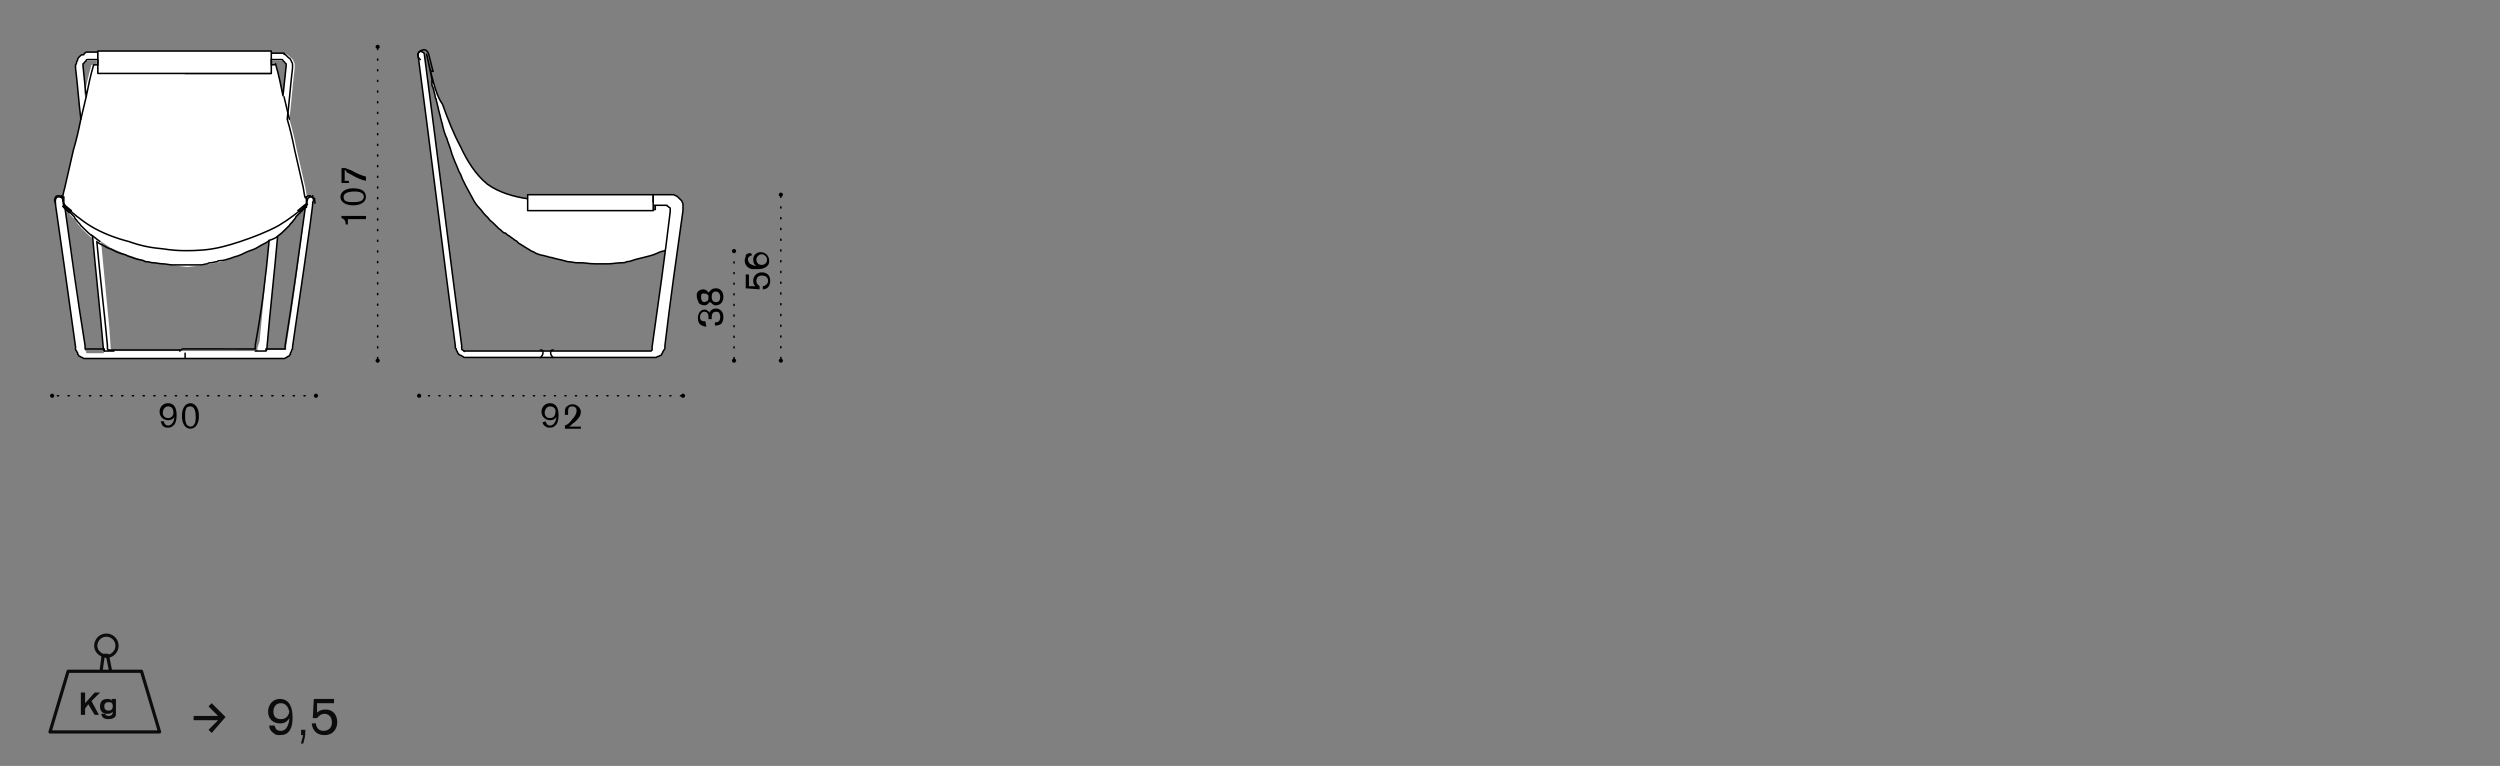 <?xml version="1.0" encoding="utf-8"?>
<!-- Generator: Adobe Illustrator 16.0.0, SVG Export Plug-In . SVG Version: 6.00 Build 0)  -->
<!DOCTYPE svg PUBLIC "-//W3C//DTD SVG 1.1//EN" "http://www.w3.org/Graphics/SVG/1.1/DTD/svg11.dtd">
<svg version="1.1" xmlns="http://www.w3.org/2000/svg" xmlns:xlink="http://www.w3.org/1999/xlink" x="0px" y="0px" width="235px"
	 height="72px" viewBox="0 0 235 72" style="enable-background:new 0 0 235 72;" xml:space="preserve">
<rect x="0" y="0" width="235" height="72" fill="#808080" stroke="none"/>
<style type="text/css">
<![CDATA[
	.st0{display:inline;fill:#E6F5F9;}
	.st1{clip-path:url(#SVGID_18_);fill:#FFFFFF;}
	
		.st2{clip-path:url(#SVGID_4_);fill:none;stroke:#000000;stroke-width:0.144;stroke-linecap:round;stroke-linejoin:round;stroke-miterlimit:10;}
	
		.st3{fill:none;stroke:#000000;stroke-width:0.144;stroke-linecap:round;stroke-linejoin:round;stroke-dasharray:7.020000e-02,0.882;}
	
		.st4{fill:none;stroke:#000000;stroke-width:0.144;stroke-linecap:round;stroke-linejoin:round;stroke-dasharray:9.779999e-02,0.91;}
	.st5{fill:none;stroke:#0D0C0D;stroke-width:0.3;stroke-linecap:round;stroke-linejoin:round;}
	.st6{fill:none;stroke:#000000;stroke-width:0.144;stroke-linecap:round;stroke-linejoin:round;stroke-miterlimit:10;}
	.st7{fill:none;stroke:#000000;stroke-width:0.185;stroke-linecap:round;stroke-linejoin:round;stroke-dasharray:0.153,0.987;}
	
		.st8{clip-path:url(#SVGID_18_);fill:none;stroke:#000000;stroke-width:0.144;stroke-linecap:round;stroke-linejoin:round;stroke-miterlimit:10;}
	.st9{fill:none;stroke:#000000;stroke-width:0.185;stroke-linecap:round;stroke-linejoin:round;stroke-dasharray:0.105,0.938;}
	
		.st10{clip-path:url(#SVGID_2_);fill:none;stroke:#000000;stroke-width:0.144;stroke-linecap:round;stroke-linejoin:round;stroke-miterlimit:10;}
	
		.st11{fill:none;stroke:#000000;stroke-width:0.144;stroke-linecap:round;stroke-linejoin:round;stroke-dasharray:9.300000e-02,0.905;}
	.st12{clip-path:url(#SVGID_8_);}
	
		.st13{fill:none;stroke:#000000;stroke-width:0.144;stroke-linecap:round;stroke-linejoin:round;stroke-dasharray:7.620000e-02,0.888;}
	.st14{fill:#FFFFFF;}
	.st15{fill:none;stroke:#000000;stroke-width:0.185;stroke-linecap:round;stroke-linejoin:round;stroke-dasharray:0.19,1.023;}
	
		.st16{fill:none;stroke:#000000;stroke-width:0.144;stroke-linecap:round;stroke-linejoin:round;stroke-dasharray:7.500000e-02,0.887;}
	
		.st17{clip-path:url(#SVGID_16_);fill:none;stroke:#000000;stroke-width:0.144;stroke-linecap:round;stroke-linejoin:round;stroke-dasharray:9.959999e-02,0.911;}
	.st18{clip-path:url(#SVGID_24_);fill:#FFFFFF;}
	
		.st19{clip-path:url(#SVGID_24_);fill:none;stroke:#000000;stroke-width:0.144;stroke-linecap:round;stroke-linejoin:round;stroke-miterlimit:10;}
	
		.st20{fill:none;stroke:#000000;stroke-width:0.144;stroke-linecap:round;stroke-linejoin:round;stroke-dasharray:8.760000e-02,0.899;}
	.st21{clip-path:url(#SVGID_2_);fill:#FFFFFF;}
	.st22{fill:none;stroke:#000000;stroke-width:0.231;stroke-linecap:round;stroke-linejoin:round;stroke-miterlimit:10;}
	
		.st23{clip-path:url(#SVGID_6_);fill:none;stroke:#000000;stroke-width:0.144;stroke-linecap:round;stroke-linejoin:round;stroke-miterlimit:10;}
	.st24{display:none;}
	
		.st25{fill:none;stroke:#000000;stroke-width:0.144;stroke-linecap:round;stroke-linejoin:round;stroke-dasharray:9.480000e-02,0.907;}
	.st26{clip-path:url(#SVGID_10_);}
	.st27{clip-path:url(#SVGID_12_);}
	.st28{clip-path:url(#SVGID_14_);}
	.st29{clip-path:url(#SVGID_16_);}
	.st30{clip-path:url(#SVGID_20_);}
	.st31{clip-path:url(#SVGID_22_);}
	.st32{clip-path:url(#SVGID_26_);}
	.st33{clip-path:url(#SVGID_28_);}
	.st34{fill:#0D0C0D;}
	
		.st35{clip-path:url(#SVGID_26_);fill:none;stroke:#000000;stroke-width:0.144;stroke-linecap:round;stroke-linejoin:round;stroke-dasharray:8.220000e-02,0.894;}
]]>
</style>
<g id="Livello_2" class="st24">
	<rect x="-9.2" y="-128.5" class="st0" width="536" height="220"/>
</g>
<g id="Livello_3">
	<path class="st14" d="M29.6,18.6c-0.1-0.1-0.2-0.2-0.3-0.2c-0.2,0-0.3,0.1-0.4,0.2c-0.1-0.2-0.1-0.5-0.2-1    c-0.2-0.9-0.5-2.2-0.8-3.5c-0.2-1-0.4-1.9-0.7-2.9c0.2-1.6,0.3-3.2,0.5-4.8c0-0.1,0-0.2,0-0.3c0-0.1,0-0.2-0.1-0.3    c0-0.1-0.1-0.2-0.1-0.2c0-0.1-0.1-0.1-0.2-0.2c-0.1-0.1-0.1-0.1-0.2-0.2c-0.1-0.1-0.2-0.1-0.2-0.1C26.8,5,26.7,5,26.6,5    c-0.1,0-0.2,0-0.3,0h-0.8v0.7h0.8c0,0,0.1,0,0.1,0c0,0,0.1,0,0.1,0s0.1,0,0.1,0.1c0,0,0.1,0.1,0.1,0.1c0,0,0.1,0.1,0.1,0.1    c0,0,0,0.1,0.1,0.1c0,0,0,0.1,0,0.1c0,0,0,0.1,0,0.1c-0.1,0.9-0.2,1.8-0.3,2.8c-0.2-1-0.4-2-0.7-3c-0.2,0-0.3,0-0.5,0v0.8h-8.2H9.2    V4.9H8.4c-0.1,0-0.2,0-0.3,0C8,5,7.9,5,7.9,5.1S7.7,5.1,7.6,5.2C7.6,5.2,7.5,5.3,7.4,5.4C7.4,5.4,7.3,5.5,7.3,5.6    c0,0.1-0.1,0.2-0.1,0.2c0,0.1,0,0.2-0.1,0.3c0,0.1,0,0.2,0,0.3C7.3,8,7.4,9.6,7.6,11.2c-0.2,1-0.4,1.9-0.7,2.9    c-0.3,1.3-0.6,2.6-0.8,3.5c-0.1,0.4-0.2,0.7-0.2,1c-0.1-0.1-0.2-0.2-0.4-0.2c-0.2,0-0.3,0.1-0.3,0.2c-0.1,0.1-0.1,0.3,0,0.4    c0,0.3,0.1,0.6,1.9,13.6c0,0.1,0,0.1,0,0.2c0,0.1,0,0.1,0.1,0.2c0,0.1,0.1,0.1,0.1,0.2c0,0,0,0,0,0.1c0,0,0.1,0.1,0.1,0.1    c0,0.1,0.1,0.1,0.1,0.1c0.1,0,0.1,0.1,0.2,0.1c0.1,0,0.1,0.1,0.2,0.1c0.1,0,0.1,0,0.2,0h8.9c0,0,0,0,0,0c0,0,0,0,0,0c0,0,0,0,0.1,0    c0,0,0,0,0.1,0c0,0,0,0,0.1,0c0,0,0,0,0,0c0,0,0,0,0,0c0,0,0,0,0.1,0c0,0,0,0,0.1,0c0,0,0,0,0.1,0c0,0,0,0,0,0c0,0,0,0,0,0h8.9    c0.1,0,0.1,0,0.2,0c0.1,0,0.1,0,0.2-0.1c0.1,0,0.1-0.1,0.2-0.1c0.1,0,0.1-0.1,0.1-0.1c0,0,0.1-0.1,0.1-0.1c0,0,0,0,0-0.1    c0-0.1,0.1-0.1,0.1-0.2c0-0.1,0-0.1,0.1-0.2c0-0.1,0-0.1,0-0.2c1.9-13,1.9-13.3,1.9-13.6C29.7,18.9,29.7,18.8,29.6,18.6z M7.8,6.2    c0,0,0-0.1,0-0.1c0,0,0-0.1,0.1-0.1c0,0,0-0.1,0.1-0.1C8,5.8,8,5.8,8,5.8c0,0,0.1,0,0.1-0.1c0,0,0.1,0,0.1,0c0,0,0.1,0,0.1,0h0.8    v0.4c-0.2,0-0.3,0-0.5,0c-0.3,1-0.5,2-0.7,3C8,8.1,7.9,7.2,7.8,6.3C7.8,6.3,7.8,6.2,7.8,6.2z M8.1,33C8.1,33,8.1,33,8.1,33    C8.1,33,8.1,33,8.1,33C8.1,33,8,33,8,33c0,0,0,0,0,0c0,0,0,0,0,0c0,0,0,0,0,0c0,0,0-0.1,0-0.1c0,0,0-0.1,0-0.1c0,0,0-0.1,0-0.1    c-0.6-4.3-1.2-8.7-1.9-13c0.2,0.2,0.3,0.3,0.5,0.5c0,0,0,0,0,0c0,0,0,0,0,0c0,0,0.1,0.1,0.1,0.1c0,0,0.1,0.1,0.1,0.1    c0,0,0.1,0.1,0.1,0.1c0,0,0.1,0.1,0.1,0.1c0.1,0.1,0.2,0.2,0.2,0.3c0.1,0.2,0.3,0.3,0.4,0.5c0.1,0.1,0.2,0.2,0.3,0.3    c0.2,0.2,0.5,0.5,0.8,0.7c0.3,3.5,0.7,7,1,10.4c0,0.1,0,0.3,0.1,0.4H8.1z M24.2,32.7L24.2,33l-13.6,0l-0.1-0.1l-0.1-0.2l-0.1-1.6    l-0.8-8.4l0.9,0.6l1.4,0.6l2.1,0.7l2.1,0.3l1.6,0.2l1.7-0.2l1.5-0.3l1.2-0.4l1.5-0.6l1.2-0.6l0.6-0.3l-0.9,9.4L24.2,32.7z     M26.9,32.6c0,0,0,0.1,0,0.1c0,0,0,0.1,0,0.1s0,0.1,0,0.1c0,0,0,0,0,0c0,0,0,0,0,0c0,0,0,0,0,0c0,0,0,0,0,0c0,0,0,0,0,0    c0,0,0,0,0,0H25c0.1-0.1,0.1-0.3,0.1-0.4c0.3-3.5,0.7-7,1-10.4c0.3-0.2,0.5-0.4,0.8-0.7c0.1-0.1,0.2-0.2,0.3-0.3    c0.1-0.2,0.3-0.3,0.4-0.5c0.1-0.1,0.2-0.2,0.2-0.3c0,0,0.1-0.1,0.1-0.1c0,0,0.1-0.1,0.1-0.1c0,0,0.1-0.1,0.1-0.1    c0,0,0.1-0.1,0.1-0.1c0,0,0,0,0,0c0,0,0,0,0,0c0.2-0.2,0.3-0.3,0.5-0.5C28.2,23.9,27.6,28.2,26.9,32.6z"/>
</g>
<g id="Livello_1">
	<g>
		<defs>
			<rect id="SVGID_1_" x="4.7" y="4.2" width="68.9" height="36.1"/>
		</defs>
		<clipPath id="SVGID_2_">
			<use xlink:href="#SVGID_1_"  style="overflow:visible;"/>
		</clipPath>
		<path class="st21" d="M40.1,5.1c0.5,2.3,0.5,2.3,0.5,2.4c0,0,0,0.1,0,0.1c0,0,0,0.1,0,0.1c0,0.1,0,0.1,0,0.2c0,0.1,0,0.2,0.1,0.3     c0,0.1,0.1,0.3,0.1,0.4c0,0.1,0.1,0.3,0.1,0.4c0,0.1,0,0.2,0.1,0.3c0,0.2,0.1,0.4,0.1,0.5c0.1,0.3,0.1,0.5,0.2,0.8     c0,0.1,0.1,0.3,0.1,0.4s0.1,0.3,0.1,0.4c0,0.1,0.1,0.2,0.1,0.4c0.1,0.4,0.2,0.8,0.4,1.2c0.1,0.4,0.3,0.8,0.4,1.2     c0.1,0.4,0.3,0.8,0.4,1.1c0.2,0.4,0.3,0.8,0.5,1.1c0.1,0.2,0.1,0.3,0.2,0.5c0.1,0.2,0.2,0.4,0.3,0.6c0.2,0.4,0.4,0.7,0.6,1.1     c0.2,0.4,0.4,0.7,0.7,1c0.2,0.2,0.3,0.4,0.5,0.6c0.1,0.1,0.2,0.2,0.3,0.3c0.1,0.2,0.3,0.3,0.5,0.5c0,0,0.1,0.1,0.1,0.1     c0.1,0.1,0.3,0.3,0.4,0.4c0.2,0.1,0.3,0.3,0.5,0.4c0,0,0,0,0.1,0c0.1,0.1,0.2,0.2,0.4,0.3c0.1,0.1,0.3,0.2,0.4,0.3     c0.1,0.1,0.2,0.1,0.3,0.2c0,0,0.1,0.1,0.1,0.1c0,0,0.1,0.1,0.1,0.1c0,0,0,0,0,0c0.1,0,0.1,0.1,0.2,0.1c0.1,0.1,0.2,0.1,0.3,0.2     c0.2,0.1,0.3,0.2,0.5,0.3c0.1,0.1,0.2,0.1,0.4,0.2c0.1,0.1,0.2,0.1,0.4,0.2c0.1,0,0.2,0.1,0.4,0.1c0.1,0,0.3,0.1,0.4,0.1     c0.1,0,0.2,0.1,0.4,0.1c0.1,0,0.3,0.1,0.4,0.1c0.3,0.1,0.5,0.1,0.8,0.2c0.1,0,0.3,0.1,0.4,0.1c0.3,0,0.6,0.1,0.8,0.1     c0.1,0,0.3,0,0.4,0c0.4,0,0.8,0.1,1.3,0.1c0.4,0,0.8,0,1.3,0c0.4,0,0.8-0.1,1.3-0.1c0.1,0,0.3,0,0.4-0.1c0.3,0,0.5-0.1,0.8-0.2     c0.4-0.1,0.8-0.2,1.2-0.3c0.4-0.1,0.7-0.2,1.1-0.4c0.1,0,0.2-0.1,0.4-0.1c0.2-0.1,0.5-0.2,0.7-0.3c0,0,0,0,0-0.1     c0-0.1-0.1-0.4-0.1-0.8c0-0.4,0-0.9,0-1.5c0-0.6,0.1-1.3,0.1-2h-1.5c0,0.3,0,0.5,0,0.8c-4,0-7.9,0-11.9-0.1v-0.9     c-1.4-0.2-2.8-0.6-3.9-1.4c-1.1-0.9-1.9-2.2-2.5-3.5c-0.7-1.3-1.2-2.6-1.7-4C41.1,9.1,40.8,8.2,40.1,5.1"/>
		<path class="st10" d="M40.1,5.1c0.5,2.3,0.5,2.3,0.5,2.4c0,0,0,0.1,0,0.1c0,0,0,0.1,0,0.1c0,0.1,0,0.1,0,0.2c0,0.1,0,0.2,0.1,0.3     c0,0.1,0.1,0.3,0.1,0.4c0,0.1,0.1,0.3,0.1,0.4c0,0.1,0,0.2,0.1,0.3c0,0.2,0.1,0.4,0.1,0.5c0.1,0.3,0.1,0.5,0.2,0.8     c0,0.1,0.1,0.3,0.1,0.4s0.1,0.3,0.1,0.4c0,0.1,0.1,0.2,0.1,0.4c0.1,0.4,0.2,0.8,0.4,1.2c0.1,0.4,0.3,0.8,0.4,1.2     c0.1,0.4,0.3,0.8,0.4,1.1c0.2,0.4,0.3,0.8,0.5,1.1c0.1,0.2,0.1,0.3,0.2,0.5c0.1,0.2,0.2,0.4,0.3,0.6c0.2,0.4,0.4,0.7,0.6,1.1     c0.2,0.4,0.4,0.7,0.7,1c0.2,0.2,0.3,0.4,0.5,0.6c0.1,0.1,0.2,0.2,0.3,0.3c0.1,0.2,0.3,0.3,0.5,0.5c0,0,0.1,0.1,0.1,0.1     c0.1,0.1,0.3,0.3,0.4,0.4c0.2,0.1,0.3,0.3,0.5,0.4c0,0,0,0,0.1,0c0.1,0.1,0.2,0.2,0.4,0.3c0.1,0.1,0.3,0.2,0.4,0.3     c0.1,0.1,0.2,0.1,0.3,0.2c0,0,0.1,0.1,0.1,0.1c0,0,0.1,0.1,0.1,0.1c0,0,0,0,0,0c0.1,0,0.1,0.1,0.2,0.1c0.1,0.1,0.2,0.1,0.3,0.2     c0.2,0.1,0.3,0.2,0.5,0.3c0.1,0.1,0.2,0.1,0.4,0.2c0.1,0.1,0.2,0.1,0.4,0.2c0.1,0,0.2,0.1,0.4,0.1c0.1,0,0.3,0.1,0.4,0.1     c0.1,0,0.2,0.1,0.4,0.1c0.1,0,0.3,0.1,0.4,0.1c0.3,0.1,0.5,0.1,0.8,0.2c0.1,0,0.3,0.1,0.4,0.1c0.3,0,0.6,0.1,0.8,0.1     c0.1,0,0.3,0,0.4,0c0.4,0,0.8,0.1,1.3,0.1c0.4,0,0.8,0,1.3,0c0.4,0,0.8-0.1,1.3-0.1c0.1,0,0.3,0,0.4-0.1c0.3,0,0.5-0.1,0.8-0.2     c0.4-0.1,0.8-0.2,1.2-0.3c0.4-0.1,0.7-0.2,1.1-0.4c0.1,0,0.2-0.1,0.4-0.1c0.2-0.1,0.5-0.2,0.7-0.3c0,0,0,0,0-0.1     c0-0.1-0.1-0.4-0.1-0.8c0-0.4,0-0.9,0-1.5c0-0.6,0.1-1.3,0.1-2h-1.5c0,0.3,0,0.5,0,0.8c-4,0-7.9,0-11.9-0.1v-0.9     c-1.4-0.2-2.8-0.6-3.9-1.4c-1.1-0.9-1.9-2.2-2.5-3.5c-0.7-1.3-1.2-2.6-1.7-4C41.1,9.1,40.8,8.2,40.1,5.1z"/>
		<path class="st21" d="M61.4,18.3H63c0.1,0,0.2,0,0.2,0c0.1,0,0.2,0,0.3,0.1c0.1,0,0.2,0.1,0.2,0.1c0.1,0.1,0.1,0.1,0.2,0.2     c0.1,0.1,0.1,0.1,0.2,0.2c0,0.1,0.1,0.2,0.1,0.3c0,0.1,0,0.2,0,0.3c0,0.1,0,0.2,0,0.3c-0.6,4.2-1.2,8.5-1.7,12.7     c0,0.1,0,0.1,0,0.2c0,0.1,0,0.1-0.1,0.2c0,0.1-0.1,0.1-0.1,0.2c0,0.1-0.1,0.1-0.1,0.2c0,0.1-0.1,0.1-0.1,0.1     c-0.1,0-0.1,0.1-0.2,0.1c-0.1,0-0.1,0-0.2,0.1c0,0,0,0,0,0c-0.1,0-0.1,0-0.2,0H43.9c-0.1,0-0.1,0-0.2,0h0c-0.1,0-0.1,0-0.2-0.1     c-0.1,0-0.1-0.1-0.2-0.1c-0.1,0-0.1-0.1-0.2-0.1c0-0.1-0.1-0.1-0.1-0.2c0-0.1-0.1-0.1-0.1-0.2c0-0.1,0-0.1-0.1-0.2     c0-0.1,0-0.1,0-0.2c-1.2-9.1-2.3-18.2-3.5-27.3c0-0.1,0-0.2,0.1-0.3c0.1-0.1,0.2-0.1,0.3,0c0.1,0,0.2,0.1,0.2,0.3     c1.2,9.1,2.3,18.2,3.5,27.3c0,0,0,0.1,0,0.1c0,0,0,0.1,0,0.1c0,0,0,0.1,0,0.1c0,0,0,0.1,0.1,0.1c0,0,0,0,0.1,0.1s0,0,0,0     c0,0,0,0,0,0c0,0,0,0,0,0h17.5c0,0,0,0,0,0h0c0,0,0,0,0,0c0,0,0,0,0,0c0,0,0,0,0.1,0c0,0,0,0,0.1-0.1c0,0,0-0.1,0-0.1s0-0.1,0-0.1     c0,0,0-0.1,0-0.1c0.6-4.2,1.2-8.5,1.7-12.7c0,0,0-0.1,0-0.1c0,0,0-0.1,0-0.1c0,0,0-0.1,0-0.1s0-0.1-0.1-0.1c0,0-0.1-0.1-0.1-0.1     c0,0-0.1,0-0.1-0.1c0,0-0.1,0-0.1,0c0,0-0.1,0-0.1,0h-1.5"/>
		<path class="st10" d="M61.4,18.3H63c0.1,0,0.2,0,0.2,0c0.1,0,0.2,0,0.3,0.1c0.1,0,0.2,0.1,0.2,0.1c0.1,0.1,0.1,0.1,0.2,0.2     c0.1,0.1,0.1,0.1,0.2,0.2c0,0.1,0.1,0.2,0.1,0.3c0,0.1,0,0.2,0,0.3c0,0.1,0,0.2,0,0.3c-0.6,4.2-1.2,8.5-1.7,12.7     c0,0.1,0,0.1,0,0.2c0,0.1,0,0.1-0.1,0.2c0,0.1-0.1,0.1-0.1,0.2c0,0.1-0.1,0.1-0.1,0.2c0,0.1-0.1,0.1-0.1,0.1     c-0.1,0-0.1,0.1-0.2,0.1c-0.1,0-0.1,0-0.2,0.1c0,0,0,0,0,0c-0.1,0-0.1,0-0.2,0H43.9c-0.1,0-0.1,0-0.2,0h0c-0.1,0-0.1,0-0.2-0.1     c-0.1,0-0.1-0.1-0.2-0.1c-0.1,0-0.1-0.1-0.2-0.1c0-0.1-0.1-0.1-0.1-0.2c0-0.1-0.1-0.1-0.1-0.2c0-0.1,0-0.1-0.1-0.2     c0-0.1,0-0.1,0-0.2c-1.2-9.1-2.3-18.2-3.5-27.3c0-0.1,0-0.2,0.1-0.3c0.1-0.1,0.2-0.1,0.3,0c0.1,0,0.2,0.1,0.2,0.3     c1.2,9.1,2.3,18.2,3.5,27.3c0,0,0,0.1,0,0.1c0,0,0,0.1,0,0.1c0,0,0,0.1,0,0.1c0,0,0,0.1,0.1,0.1c0,0,0,0,0.1,0.1s0,0,0,0     c0,0,0,0,0,0c0,0,0,0,0,0h17.5c0,0,0,0,0,0h0c0,0,0,0,0,0c0,0,0,0,0,0c0,0,0,0,0.1,0c0,0,0,0,0.1-0.1c0,0,0-0.1,0-0.1s0-0.1,0-0.1     c0,0,0-0.1,0-0.1c0.6-4.2,1.2-8.5,1.7-12.7c0,0,0-0.1,0-0.1c0,0,0-0.1,0-0.1c0,0,0-0.1,0-0.1s0-0.1-0.1-0.1c0,0-0.1-0.1-0.1-0.1     c0,0-0.1,0-0.1-0.1c0,0-0.1,0-0.1,0c0,0-0.1,0-0.1,0h-1.5"/>
	</g>
	<polygon class="st14" points="49.6,19.8 61.4,19.8 61.4,18.3 49.6,18.3  "/>
	<polygon class="st6" points="49.6,19.8 61.4,19.8 61.4,18.3 49.6,18.3  "/>
	<g>
		<defs>
			<rect id="SVGID_3_" x="4.7" y="4.2" width="68.9" height="36.1"/>
		</defs>
		<clipPath id="SVGID_4_">
			<use xlink:href="#SVGID_3_"  style="overflow:visible;"/>
		</clipPath>
		<path class="st2" d="M17.4,6.8H9.2V4.9H8.4c-0.1,0-0.2,0-0.3,0C8,5,7.9,5,7.9,5.1S7.7,5.1,7.6,5.2C7.6,5.2,7.5,5.3,7.4,5.4     C7.4,5.4,7.3,5.5,7.3,5.6c0,0.1-0.1,0.2-0.1,0.2c0,0.1,0,0.2-0.1,0.3c0,0.1,0,0.2,0,0.3C7.3,8,7.4,9.6,7.6,11.2     c-0.2,1-0.4,1.9-0.7,2.9c-0.3,1.3-0.6,2.6-0.8,3.5c-0.1,0.4-0.2,0.7-0.2,1c-0.1-0.1-0.2-0.2-0.4-0.2c-0.2,0-0.3,0.1-0.3,0.2     c-0.1,0.1-0.1,0.3,0,0.4c0,0.3,0.1,0.6,1.9,13.6c0,0.1,0,0.1,0,0.2c0,0.1,0,0.1,0.1,0.2c0,0.1,0.1,0.1,0.1,0.2c0,0,0,0,0,0.1     c0,0,0.1,0.1,0.1,0.1c0,0.1,0.1,0.1,0.1,0.1c0.1,0,0.1,0.1,0.2,0.1c0.1,0,0.1,0.1,0.2,0.1c0.1,0,0.1,0,0.2,0h8.9c0,0,0,0,0,0     c0,0,0,0,0,0c0,0,0,0,0.1,0c0,0,0,0,0.1,0c0,0,0,0,0.1,0c0,0,0,0,0,0c0,0,0,0,0,0c0,0,0,0,0.1,0c0,0,0,0,0.1,0c0,0,0,0,0.1,0     c0,0,0,0,0,0c0,0,0,0,0,0h8.9c0.1,0,0.1,0,0.2,0c0.1,0,0.1,0,0.2-0.1c0.1,0,0.1-0.1,0.2-0.1c0.1,0,0.1-0.1,0.1-0.1     c0,0,0.1-0.1,0.1-0.1c0,0,0,0,0-0.1c0-0.1,0.1-0.1,0.1-0.2c0-0.1,0-0.1,0.1-0.2c0-0.1,0-0.1,0-0.2c1.9-13,1.9-13.3,1.9-13.6     c0.1-0.1,0.1-0.3,0-0.4c-0.1-0.1-0.2-0.2-0.3-0.2c-0.2,0-0.3,0.1-0.4,0.2c-0.1-0.2-0.1-0.5-0.2-1c-0.2-0.9-0.5-2.2-0.8-3.5     c-0.2-1-0.4-1.9-0.7-2.9c0.2-1.6,0.3-3.2,0.5-4.8c0-0.1,0-0.2,0-0.3c0-0.1,0-0.2-0.1-0.3c0-0.1-0.1-0.2-0.1-0.2     c0-0.1-0.1-0.1-0.2-0.2c-0.1-0.1-0.1-0.1-0.2-0.2c-0.1-0.1-0.2-0.1-0.2-0.1C26.8,5,26.7,5,26.6,5c-0.1,0-0.2,0-0.3,0h-0.8v1.9     H17.4z"/>
	</g>
	<rect x="9.2" y="4.8" class="st14" width="16.3" height="2.1"/>
	<g>
		<defs>
			<rect id="SVGID_5_" x="4.7" y="4.2" width="68.9" height="36.1"/>
		</defs>
		<clipPath id="SVGID_6_">
			<use xlink:href="#SVGID_5_"  style="overflow:visible;"/>
		</clipPath>
		<path class="st23" d="M5.9,18.8c0-0.2-0.2-0.3-0.4-0.3c-0.2,0-0.3,0.2-0.3,0.4 M52,33.6c-0.1,0-0.1,0-0.1-0.1     c-0.1-0.1-0.2-0.3-0.1-0.5c0-0.1,0.1-0.1,0.2-0.1 M50.8,33.6c0.1,0,0.1,0,0.1-0.1c0.1-0.1,0.2-0.3,0.1-0.5c0-0.1-0.1-0.1-0.2-0.1      M61.4,19v-0.7 M40.5,6.7l0.2,0l-0.4-1.6c-0.1-0.3-0.3-0.5-0.6-0.4c-0.3,0.1-0.5,0.3-0.4,0.6c0,0.1,0.1,0.2,0.2,0.3 M28.9,19.2     c-0.8,0.7-1.7,1.4-2.7,2c-1.1,0.6-2.4,1.1-3.6,1.5c-1.2,0.4-2.3,0.7-3.5,0.8c-1.2,0.1-2.5,0.1-3.7-0.1c-1.2-0.1-2.2-0.3-3.3-0.7     c-1.2-0.3-2.5-0.8-3.5-1.4c-1-0.6-1.8-1.3-2.6-2 M6.5,20c-0.2-0.2-0.4-0.4-0.6-0.6 M9.2,4.8h16.3v2.1H9.2V4.8z"/>
		<path class="st23" d="M9.8,33c-0.1-0.1-0.1-0.3-0.1-0.4c-0.3-3.5-0.7-7-1-10.4c-0.3-0.2-0.5-0.4-0.8-0.7c-0.1-0.1-0.2-0.2-0.3-0.3     c-0.1-0.2-0.3-0.3-0.4-0.5c-0.1-0.1-0.2-0.2-0.2-0.3c0,0-0.1-0.1-0.1-0.1c0,0-0.1-0.1-0.1-0.1c0,0-0.1-0.1-0.1-0.1     c0,0-0.1-0.1-0.1-0.1c0,0,0,0,0,0c0,0,0,0,0,0c-0.2-0.2-0.3-0.3-0.5-0.5c0.6,4.3,1.2,8.7,1.9,13c0,0,0,0.1,0,0.1c0,0,0,0.1,0,0.1     c0,0,0,0.1,0,0.1c0,0,0,0,0,0c0,0,0,0,0,0c0,0,0,0,0,0c0,0,0,0,0,0c0,0,0,0,0,0c0,0,0,0,0,0H9.8z"/>
		<path class="st23" d="M5.9,18.8L6,19.5 M5.8,18.4C5.7,18.4,5.7,18.4,5.8,18.4 M6.7,19.8L6.7,19.8 M6.6,19.8L6.6,19.8 M9.4,22.7     c-0.3-0.2-0.5-0.4-0.8-0.6 M7.6,11.2l0.5-2.1 M26.7,9.1l0.5,2.1 M6.4,19.8L6.4,19.8 M9.8,33h0.9 M25.3,22.6c0,0-0.1,0.1-0.1,0.1     c-0.3,0.2-0.6,0.3-0.9,0.5c-0.3,0.2-0.6,0.3-0.9,0.4c-0.3,0.1-0.6,0.3-0.9,0.4c-0.2,0.1-0.4,0.1-0.6,0.2c-0.1,0-0.2,0.1-0.3,0.1     c-0.3,0.1-0.6,0.2-0.9,0.2c-0.1,0-0.2,0-0.3,0.1c-0.2,0-0.4,0.1-0.6,0.1c-0.1,0-0.2,0-0.3,0.1c-0.2,0-0.4,0.1-0.6,0.1     c-0.1,0-0.2,0-0.3,0c-0.2,0-0.4,0-0.6,0c-0.3,0-0.6,0-0.9,0c-0.1,0-0.2,0-0.3,0c-0.2,0-0.4,0-0.6,0c-0.3,0-0.6-0.1-0.9-0.1     c-0.3,0-0.6-0.1-0.9-0.1c-0.2,0-0.4-0.1-0.6-0.1c-0.1,0-0.2,0-0.3-0.1c-0.3-0.1-0.6-0.1-0.8-0.2c-0.1,0-0.2-0.1-0.3-0.1     c-0.2-0.1-0.4-0.1-0.5-0.2c-0.2-0.1-0.4-0.1-0.6-0.2c-0.1,0-0.2-0.1-0.3-0.1c-0.2-0.1-0.4-0.2-0.6-0.3c-0.1,0-0.2-0.1-0.3-0.1     c-0.3-0.2-0.6-0.3-0.9-0.5c0,0-0.1,0-0.1-0.1c0.3,3.3,0.7,6.5,1,9.8c0,0,0,0.1,0,0.1c0,0,0,0.1,0,0.1c0,0,0,0.1,0,0.1c0,0,0,0,0,0     c0,0,0,0,0,0c0,0,0,0,0.1,0.1c0,0,0,0,0,0c0,0,0,0,0,0c0,0,0,0,0,0h6.4c0,0,0,0,0,0c0,0,0,0,0,0c0,0,0,0,0,0c0,0,0,0,0.1,0     c0,0,0,0,0.1,0c0,0,0,0,0.1,0c0,0,0,0,0,0.1c0,0,0,0,0,0c0.1-0.1,0.2-0.2,0.3-0.2H24c0,0,0,0,0,0c0,0,0,0,0,0c0,0,0,0,0,0     s0,0,0-0.1c0,0,0,0,0,0c0,0,0,0,0,0c0,0,0-0.1,0-0.1c0,0,0-0.1,0-0.1c0,0,0-0.1,0-0.1C24.6,29.2,25,25.9,25.3,22.6"/>
		<path class="st23" d="M6.6,19.8L6.6,19.8 M5.5,18.4C5.5,18.4,5.4,18.4,5.5,18.4 M6,19.2L6,19.2 M6.1,19.3l0.6,0.5 M6.7,19.8     L6.7,19.8 M5.2,19.1l0-0.2 M9.2,6.1V5.6H8.4c0,0-0.1,0-0.1,0c0,0-0.1,0-0.1,0c0,0-0.1,0-0.1,0.1c0,0-0.1,0.1-0.1,0.1     c0,0-0.1,0.1-0.1,0.1c0,0,0,0.1-0.1,0.1c0,0,0,0.1,0,0.1c0,0,0,0.1,0,0.1C7.9,7.2,8,8.1,8.1,9.1c0.2-1,0.4-2,0.7-3     C8.9,6.1,9.1,6.1,9.2,6.1"/>
		<path class="st23" d="M6.1,19.3C6,19.1,6,19.1,6,19c0-0.1,0-0.1,0-0.2s0-0.1,0-0.2c0,0,0-0.1,0-0.1 M29.6,18.9     c0-0.2-0.1-0.4-0.3-0.4c-0.2,0-0.4,0.1-0.4,0.3 M28.8,19.3c-0.2,0.2-0.4,0.4-0.6,0.6 M28.9,18.7l-0.1,0.8 M29.6,18.7L29.6,18.7      M29.1,18.4C29,18.4,29,18.4,29.1,18.4 M28.1,19.8L28.1,19.8 M28.4,19.8L28.4,19.8 M29.4,18.4C29.3,18.4,29.3,18.4,29.4,18.4      M28.8,19.2L28.8,19.2 M29.6,18.7L29.6,18.7 M28.6,19.3l-0.6,0.5 M28.1,19.8L28.1,19.8 M29.6,19.1l0-0.2 M28.6,19.3     c0.2-0.1,0.2-0.2,0.2-0.3c0-0.1,0-0.1,0-0.2c0,0,0-0.1,0-0.2c0,0,0-0.1,0-0.1 M25.5,6.1V5.6h0.8c0,0,0.1,0,0.1,0c0,0,0.1,0,0.1,0     s0.1,0,0.1,0.1c0,0,0.1,0.1,0.1,0.1c0,0,0.1,0.1,0.1,0.1c0,0,0,0.1,0.1,0.1c0,0,0,0.1,0,0.1c0,0,0,0.1,0,0.1     c-0.1,0.9-0.2,1.8-0.3,2.8c-0.2-1-0.4-2-0.7-3C25.9,6.1,25.7,6.1,25.5,6.1"/>
		<path class="st23" d="M40.7,6.7l-0.2,0 M26.1,22.2c-0.2,0.2-0.5,0.3-0.8,0.4 M17.4,33.2v0.4 M25,33H24 M25,33     c0.1-0.1,0.1-0.3,0.1-0.4c0.3-3.5,0.7-7,1-10.4c0.3-0.2,0.5-0.4,0.8-0.7c0.1-0.1,0.2-0.2,0.3-0.3c0.1-0.2,0.3-0.3,0.4-0.5     c0.1-0.1,0.2-0.2,0.2-0.3c0,0,0.1-0.1,0.1-0.1c0,0,0.1-0.1,0.1-0.1c0,0,0.1-0.1,0.1-0.1c0,0,0.1-0.1,0.1-0.1c0,0,0,0,0,0     c0,0,0,0,0,0c0.2-0.2,0.3-0.3,0.5-0.5c-0.6,4.3-1.2,8.7-1.9,13c0,0,0,0.1,0,0.1c0,0,0,0.1,0,0.1s0,0.1,0,0.1c0,0,0,0,0,0     c0,0,0,0,0,0c0,0,0,0,0,0c0,0,0,0,0,0c0,0,0,0,0,0c0,0,0,0,0,0H25z"/>
	</g>
	<line class="st4" x1="5.4" y1="37.2" x2="29.6" y2="37.2"/>
	<g>
		<defs>
			<rect id="SVGID_7_" x="4.7" y="4.2" width="68.9" height="36.1"/>
		</defs>
		<clipPath id="SVGID_8_">
			<use xlink:href="#SVGID_7_"  style="overflow:visible;"/>
		</clipPath>
		<path class="st12" d="M4.7,37.2c0-0.1,0.1-0.2,0.2-0.2c0.1,0,0.2,0.1,0.2,0.2c0,0.1-0.1,0.2-0.2,0.2C4.8,37.4,4.7,37.3,4.7,37.2"/>
		<path class="st12" d="M29.5,37.2c0-0.1,0.1-0.2,0.2-0.2s0.2,0.1,0.2,0.2c0,0.1-0.1,0.2-0.2,0.2S29.5,37.3,29.5,37.2"/>
		<g class="st12">
			<path d="M15.4,39.6c0,0.1,0.1,0.4,0.4,0.4c0.5,0,0.6-0.7,0.6-0.8c-0.2,0.3-0.5,0.3-0.6,0.3c-0.4,0-0.8-0.3-0.8-0.8      c0-0.4,0.3-0.8,0.8-0.8c0.6,0,0.8,0.5,0.8,1.1c0,0.2,0,0.6-0.2,0.9c-0.2,0.2-0.3,0.3-0.6,0.3c-0.1,0-0.3,0-0.4-0.1      c-0.2-0.1-0.2-0.3-0.3-0.5L15.4,39.6z M15.8,38.2c-0.3,0-0.5,0.3-0.5,0.6c0,0.3,0.2,0.5,0.5,0.5c0.3,0,0.5-0.2,0.5-0.5      C16.3,38.5,16.2,38.2,15.8,38.2z"/>
			<path d="M17.9,40.3c-0.5,0-0.8-0.5-0.8-1.2c0-0.7,0.3-1.2,0.8-1.2c0.4,0,0.8,0.4,0.8,1.2C18.7,39.8,18.4,40.3,17.9,40.3z       M17.9,38.2c-0.1,0-0.3,0-0.4,0.2c-0.1,0.2-0.1,0.5-0.1,0.7c0,0.2,0,0.5,0.1,0.7c0,0.1,0.2,0.3,0.4,0.3c0.5,0,0.5-0.7,0.5-0.9      C18.4,38.7,18.3,38.2,17.9,38.2z"/>
		</g>
	</g>
	<line class="st25" x1="35.5" y1="33.7" x2="35.5" y2="4.6"/>
	<g>
		<defs>
			<rect id="SVGID_9_" x="4.7" y="4.2" width="68.9" height="36.1"/>
		</defs>
		<clipPath id="SVGID_10_">
			<use xlink:href="#SVGID_9_"  style="overflow:visible;"/>
		</clipPath>
		<path class="st26" d="M35.5,34.1c-0.1,0-0.2-0.1-0.2-0.2c0-0.1,0.1-0.2,0.2-0.2c0.1,0,0.2,0.1,0.2,0.2     C35.7,34,35.6,34.1,35.5,34.1"/>
		<path class="st26" d="M35.5,4.6c-0.1,0-0.2-0.1-0.2-0.2c0-0.1,0.1-0.2,0.2-0.2c0.1,0,0.2,0.1,0.2,0.2C35.7,4.5,35.6,4.6,35.5,4.6"/>
	</g>
	<g>
		<path d="M32.1,20.3h2.3v0.3h-1.7v0.5h-0.2c0-0.3-0.1-0.5-0.4-0.6V20.3z"/>
		<path d="M34.4,18.5c0,0.5-0.5,0.8-1.2,0.8c-0.7,0-1.2-0.3-1.2-0.8c0-0.4,0.4-0.8,1.2-0.8C34,17.7,34.4,18,34.4,18.5z M32.3,18.5     c0,0.1,0,0.3,0.2,0.4c0.2,0.1,0.5,0.1,0.7,0.1c0.2,0,0.5,0,0.7-0.1c0.1,0,0.3-0.2,0.3-0.4c0-0.5-0.7-0.5-0.9-0.5     C32.9,18,32.3,18.1,32.3,18.5z"/>
	</g>
	<g>
		<path d="M32.1,17.2v-1.4h0.3c0.1,0,0.1,0,0.3,0.1L33,16c0.5,0.3,1,0.5,1.4,0.6V17c-0.5-0.1-0.9-0.3-1.6-0.7l-0.2-0.1     C32.5,16,32.5,16,32.4,16V17h0.4v0.2H32.1z"/>
	</g>
	<line class="st20" x1="39.3" y1="37.2" x2="64" y2="37.2"/>
	<g>
		<defs>
			<rect id="SVGID_11_" x="4.7" y="4.2" width="68.9" height="36.1"/>
		</defs>
		<clipPath id="SVGID_12_">
			<use xlink:href="#SVGID_11_"  style="overflow:visible;"/>
		</clipPath>
		<path class="st27" d="M39.2,37.2c0-0.1,0.1-0.2,0.2-0.2c0.1,0,0.2,0.1,0.2,0.2c0,0.1-0.1,0.2-0.2,0.2     C39.3,37.4,39.2,37.3,39.2,37.2"/>
		<path class="st27" d="M64,37.2c0-0.1,0.1-0.2,0.2-0.2c0.1,0,0.2,0.1,0.2,0.2c0,0.1-0.1,0.2-0.2,0.2C64.1,37.4,64,37.3,64,37.2"/>
		<g class="st27">
			<path d="M51.3,39.6c0,0.1,0.1,0.4,0.4,0.4c0.5,0,0.6-0.7,0.6-0.8c-0.2,0.3-0.5,0.3-0.6,0.3c-0.4,0-0.8-0.3-0.8-0.8      c0-0.4,0.3-0.8,0.8-0.8c0.6,0,0.8,0.5,0.8,1.1c0,0.2,0,0.6-0.2,0.9c-0.2,0.2-0.3,0.3-0.6,0.3c-0.1,0-0.3,0-0.4-0.1      C51.1,40,51,39.8,51,39.7L51.3,39.6z M51.7,38.2c-0.3,0-0.5,0.3-0.5,0.6c0,0.3,0.2,0.5,0.5,0.5c0.3,0,0.5-0.2,0.5-0.5      C52.3,38.5,52.1,38.2,51.7,38.2z"/>
			<path d="M54.6,40v0.3h-1.5v-0.3c0.3-0.1,0.5-0.3,0.7-0.6c0.2-0.2,0.4-0.5,0.4-0.8c0-0.3-0.2-0.4-0.4-0.4c-0.3,0-0.4,0.1-0.4,0.5      c0,0.1,0,0.2,0,0.3h-0.3c0-0.1,0-0.1,0-0.3c0-0.1,0-0.4,0.2-0.5c0.1-0.1,0.3-0.2,0.5-0.2c0.5,0,0.8,0.4,0.8,0.7      c0,0.5-0.4,0.8-0.6,1c-0.2,0.1-0.2,0.2-0.5,0.4H54.6z"/>
		</g>
	</g>
	<line class="st11" x1="69" y1="33.7" x2="69" y2="23.6"/>
	<g>
		<defs>
			<rect id="SVGID_13_" x="4.7" y="4.2" width="68.9" height="36.1"/>
		</defs>
		<clipPath id="SVGID_14_">
			<use xlink:href="#SVGID_13_"  style="overflow:visible;"/>
		</clipPath>
		<path class="st28" d="M69,34.1c-0.1,0-0.2-0.1-0.2-0.2c0-0.1,0.1-0.2,0.2-0.2c0.1,0,0.2,0.1,0.2,0.2C69.2,34,69.1,34.1,69,34.1"/>
		<path class="st28" d="M69,23.8c-0.1,0-0.2-0.1-0.2-0.2c0-0.1,0.1-0.2,0.2-0.2c0.1,0,0.2,0.1,0.2,0.2C69.2,23.7,69.1,23.8,69,23.8"/>
	</g>
	<g>
		<path d="M66.4,30.7c-0.1,0-0.2,0-0.4-0.1c-0.3-0.1-0.4-0.4-0.4-0.7c0-0.5,0.3-0.8,0.6-0.8c0.1,0,0.2,0,0.3,0.1     c0.1,0.1,0.2,0.1,0.2,0.2c0-0.1,0.2-0.4,0.6-0.4c0.3,0,0.7,0.2,0.7,0.8c0,0.3-0.1,0.6-0.3,0.7c-0.2,0.1-0.4,0.1-0.5,0.1v-0.3     c0.2,0,0.5,0,0.5-0.5c0-0.1,0-0.2-0.1-0.4c-0.1-0.1-0.2-0.1-0.3-0.1c-0.4,0-0.4,0.4-0.4,0.5c0,0.1,0,0.1,0,0.2h-0.3     c0-0.1,0-0.1,0-0.2c0-0.1,0-0.5-0.4-0.5c-0.2,0-0.4,0.2-0.4,0.5c0,0.1,0,0.2,0.1,0.3c0.1,0.1,0.3,0.1,0.4,0.1L66.4,30.7z"/>
		<path d="M67.3,27.1c0.4,0,0.7,0.3,0.7,0.8c0,0.6-0.4,0.8-0.7,0.8c-0.1,0-0.2,0-0.3-0.1c-0.1-0.1-0.2-0.2-0.3-0.2     c-0.1,0.1-0.2,0.3-0.5,0.3c-0.2,0-0.4-0.1-0.5-0.2c-0.1-0.2-0.2-0.5-0.2-0.6c0-0.1,0-0.2,0-0.3c0.1-0.3,0.4-0.4,0.6-0.4     c0.3,0,0.4,0.2,0.5,0.3C66.8,27.3,66.9,27.1,67.3,27.1z M65.9,27.9c0,0.3,0.1,0.5,0.3,0.5c0.1,0,0.2-0.1,0.3-0.1     c0.1-0.1,0.1-0.3,0.1-0.3c0-0.2,0-0.3-0.1-0.3c-0.1-0.1-0.1-0.1-0.3-0.1C65.9,27.5,65.9,27.8,65.9,27.9z M66.9,27.9     c0,0.4,0.2,0.5,0.4,0.5c0.3,0,0.4-0.2,0.4-0.5c0-0.3-0.2-0.5-0.4-0.5C67,27.4,66.9,27.6,66.9,27.9z"/>
	</g>
	<g>
		<defs>
			<rect id="SVGID_15_" x="4.7" y="4.2" width="68.9" height="36.1"/>
		</defs>
		<clipPath id="SVGID_16_">
			<use xlink:href="#SVGID_15_"  style="overflow:visible;"/>
		</clipPath>
		<line class="st17" x1="73.4" y1="33.7" x2="73.4" y2="18.5"/>
		<path class="st29" d="M73.4,34.1c-0.1,0-0.2-0.1-0.2-0.2c0-0.1,0.1-0.2,0.2-0.2c0.1,0,0.2,0.1,0.2,0.2     C73.6,34,73.5,34.1,73.4,34.1"/>
		<path class="st29" d="M73.4,18.5c-0.1,0-0.2-0.1-0.2-0.2c0-0.1,0.1-0.2,0.2-0.2c0.1,0,0.2,0.1,0.2,0.2     C73.6,18.4,73.5,18.5,73.4,18.5"/>
		<g class="st29">
			<path d="M70.1,27.1v-1.3h0.3v1.1l0.6,0c-0.1-0.1-0.2-0.2-0.2-0.5c0-0.5,0.4-0.8,0.8-0.8c0.4,0,0.8,0.2,0.8,0.8      c0,0.4-0.2,0.8-0.7,0.8l0-0.3c0.2,0,0.5-0.2,0.5-0.5c0-0.3-0.2-0.5-0.6-0.5c-0.3,0-0.5,0.2-0.5,0.5c0,0.3,0.2,0.4,0.3,0.5v0.3      L70.1,27.1z"/>
			<path d="M70.7,24c-0.1,0-0.4,0.1-0.4,0.4c0,0.1,0.1,0.3,0.2,0.4c0.2,0.1,0.4,0.2,0.6,0.2c-0.2-0.1-0.3-0.3-0.3-0.6      c0-0.4,0.3-0.7,0.7-0.7c0.4,0,0.8,0.3,0.8,0.8c0,0.2,0,0.4-0.3,0.6c-0.1,0.1-0.4,0.2-0.8,0.2c-0.1,0-0.3,0-0.5,0      c-0.1,0-0.7-0.2-0.7-0.8c0-0.2,0.1-0.3,0.1-0.5c0.1-0.2,0.3-0.2,0.5-0.2L70.7,24z M71.1,24.4c0,0.3,0.2,0.5,0.5,0.5      c0.3,0,0.5-0.2,0.5-0.5c0-0.3-0.3-0.5-0.5-0.5C71.4,23.9,71.1,24.1,71.1,24.4z"/>
		</g>
	</g>
	<g>
		<path class="st5" d="M4.7,68.8l1.7-5.7h6.9l1.7,5.7H4.7z M10.4,63.1H9.5l0.2-1.5c0.1,0,0.1,0,0.2,0c0.1,0,0.1,0,0.2,0L10.4,63.1z      M9,60.7c0-0.5,0.4-1,1-1c0.5,0,1,0.4,1,1c0,0.5-0.4,1-1,1C9.4,61.6,9,61.2,9,60.7z"/>
	</g>
	<g>
		<path class="st34" d="M8.6,65.9l0.7,1.3H8.9l-0.6-1L8,66.6v0.6H7.6v-2.1H8v1l0.9-1h0.5L8.6,65.9z"/>
		<path class="st34" d="M10.9,65.7v1.2c0,0.3,0,0.4-0.1,0.5c-0.1,0.1-0.3,0.2-0.6,0.2c-0.5,0-0.6-0.2-0.7-0.5h0.4     c0,0.1,0.1,0.2,0.3,0.2c0.2,0,0.3-0.1,0.3-0.1c0.1-0.1,0.1-0.2,0.1-0.3c-0.1,0.1-0.2,0.2-0.5,0.2c-0.4,0-0.7-0.2-0.7-0.7     c0-0.6,0.4-0.7,0.7-0.7c0.3,0,0.4,0.1,0.4,0.2v-0.2H10.9z M10.2,66c-0.2,0-0.4,0.1-0.4,0.4c0,0.3,0.2,0.4,0.4,0.4     c0.2,0,0.4-0.1,0.4-0.4C10.6,66.1,10.5,66,10.2,66z"/>
	</g>
	<g>
		<path class="st34" d="M19.9,68.9l-0.3-0.3l0.9-0.9h-2.3v-0.4h2.3l-0.9-0.9l0.3-0.3l1.3,1.3L19.9,68.9z"/>
	</g>
	<g>
		<path class="st34" d="M25.8,68.2c0.1,0.2,0.1,0.5,0.6,0.5c0.7,0,0.8-1,0.8-1.2C26.9,68,26.5,68,26.3,68c-0.6,0-1.1-0.4-1.1-1.1     c0-0.6,0.4-1.2,1.1-1.2c0.9,0,1.2,0.8,1.2,1.7c0,0.3,0,0.9-0.3,1.3c-0.2,0.3-0.5,0.4-0.9,0.4c-0.2,0-0.4,0-0.6-0.2     c-0.3-0.2-0.4-0.5-0.4-0.7L25.8,68.2z M26.4,66.1c-0.5,0-0.7,0.4-0.7,0.8c0,0.5,0.3,0.7,0.7,0.7c0.4,0,0.7-0.2,0.8-0.7     C27.1,66.5,26.9,66.1,26.4,66.1z"/>
		<path class="st34" d="M28.7,68.5v0.3c0,0.5-0.1,0.7-0.2,1.1h-0.2c0-0.1,0.1-0.4,0.2-0.8h-0.2v-0.5H28.7z"/>
		<path class="st34" d="M29.5,65.7h1.9v0.4h-1.6l0,0.9c0.1-0.1,0.3-0.3,0.8-0.3c0.8,0,1.1,0.6,1.1,1.2c0,0.5-0.3,1.2-1.2,1.2     c-0.6,0-1.1-0.3-1.2-1.1l0.4,0c0,0.3,0.2,0.7,0.7,0.7c0.5,0,0.8-0.3,0.8-0.8c0-0.5-0.3-0.8-0.7-0.8c-0.4,0-0.6,0.3-0.7,0.4h-0.4     L29.5,65.7z"/>
	</g>
</g>
</svg>
